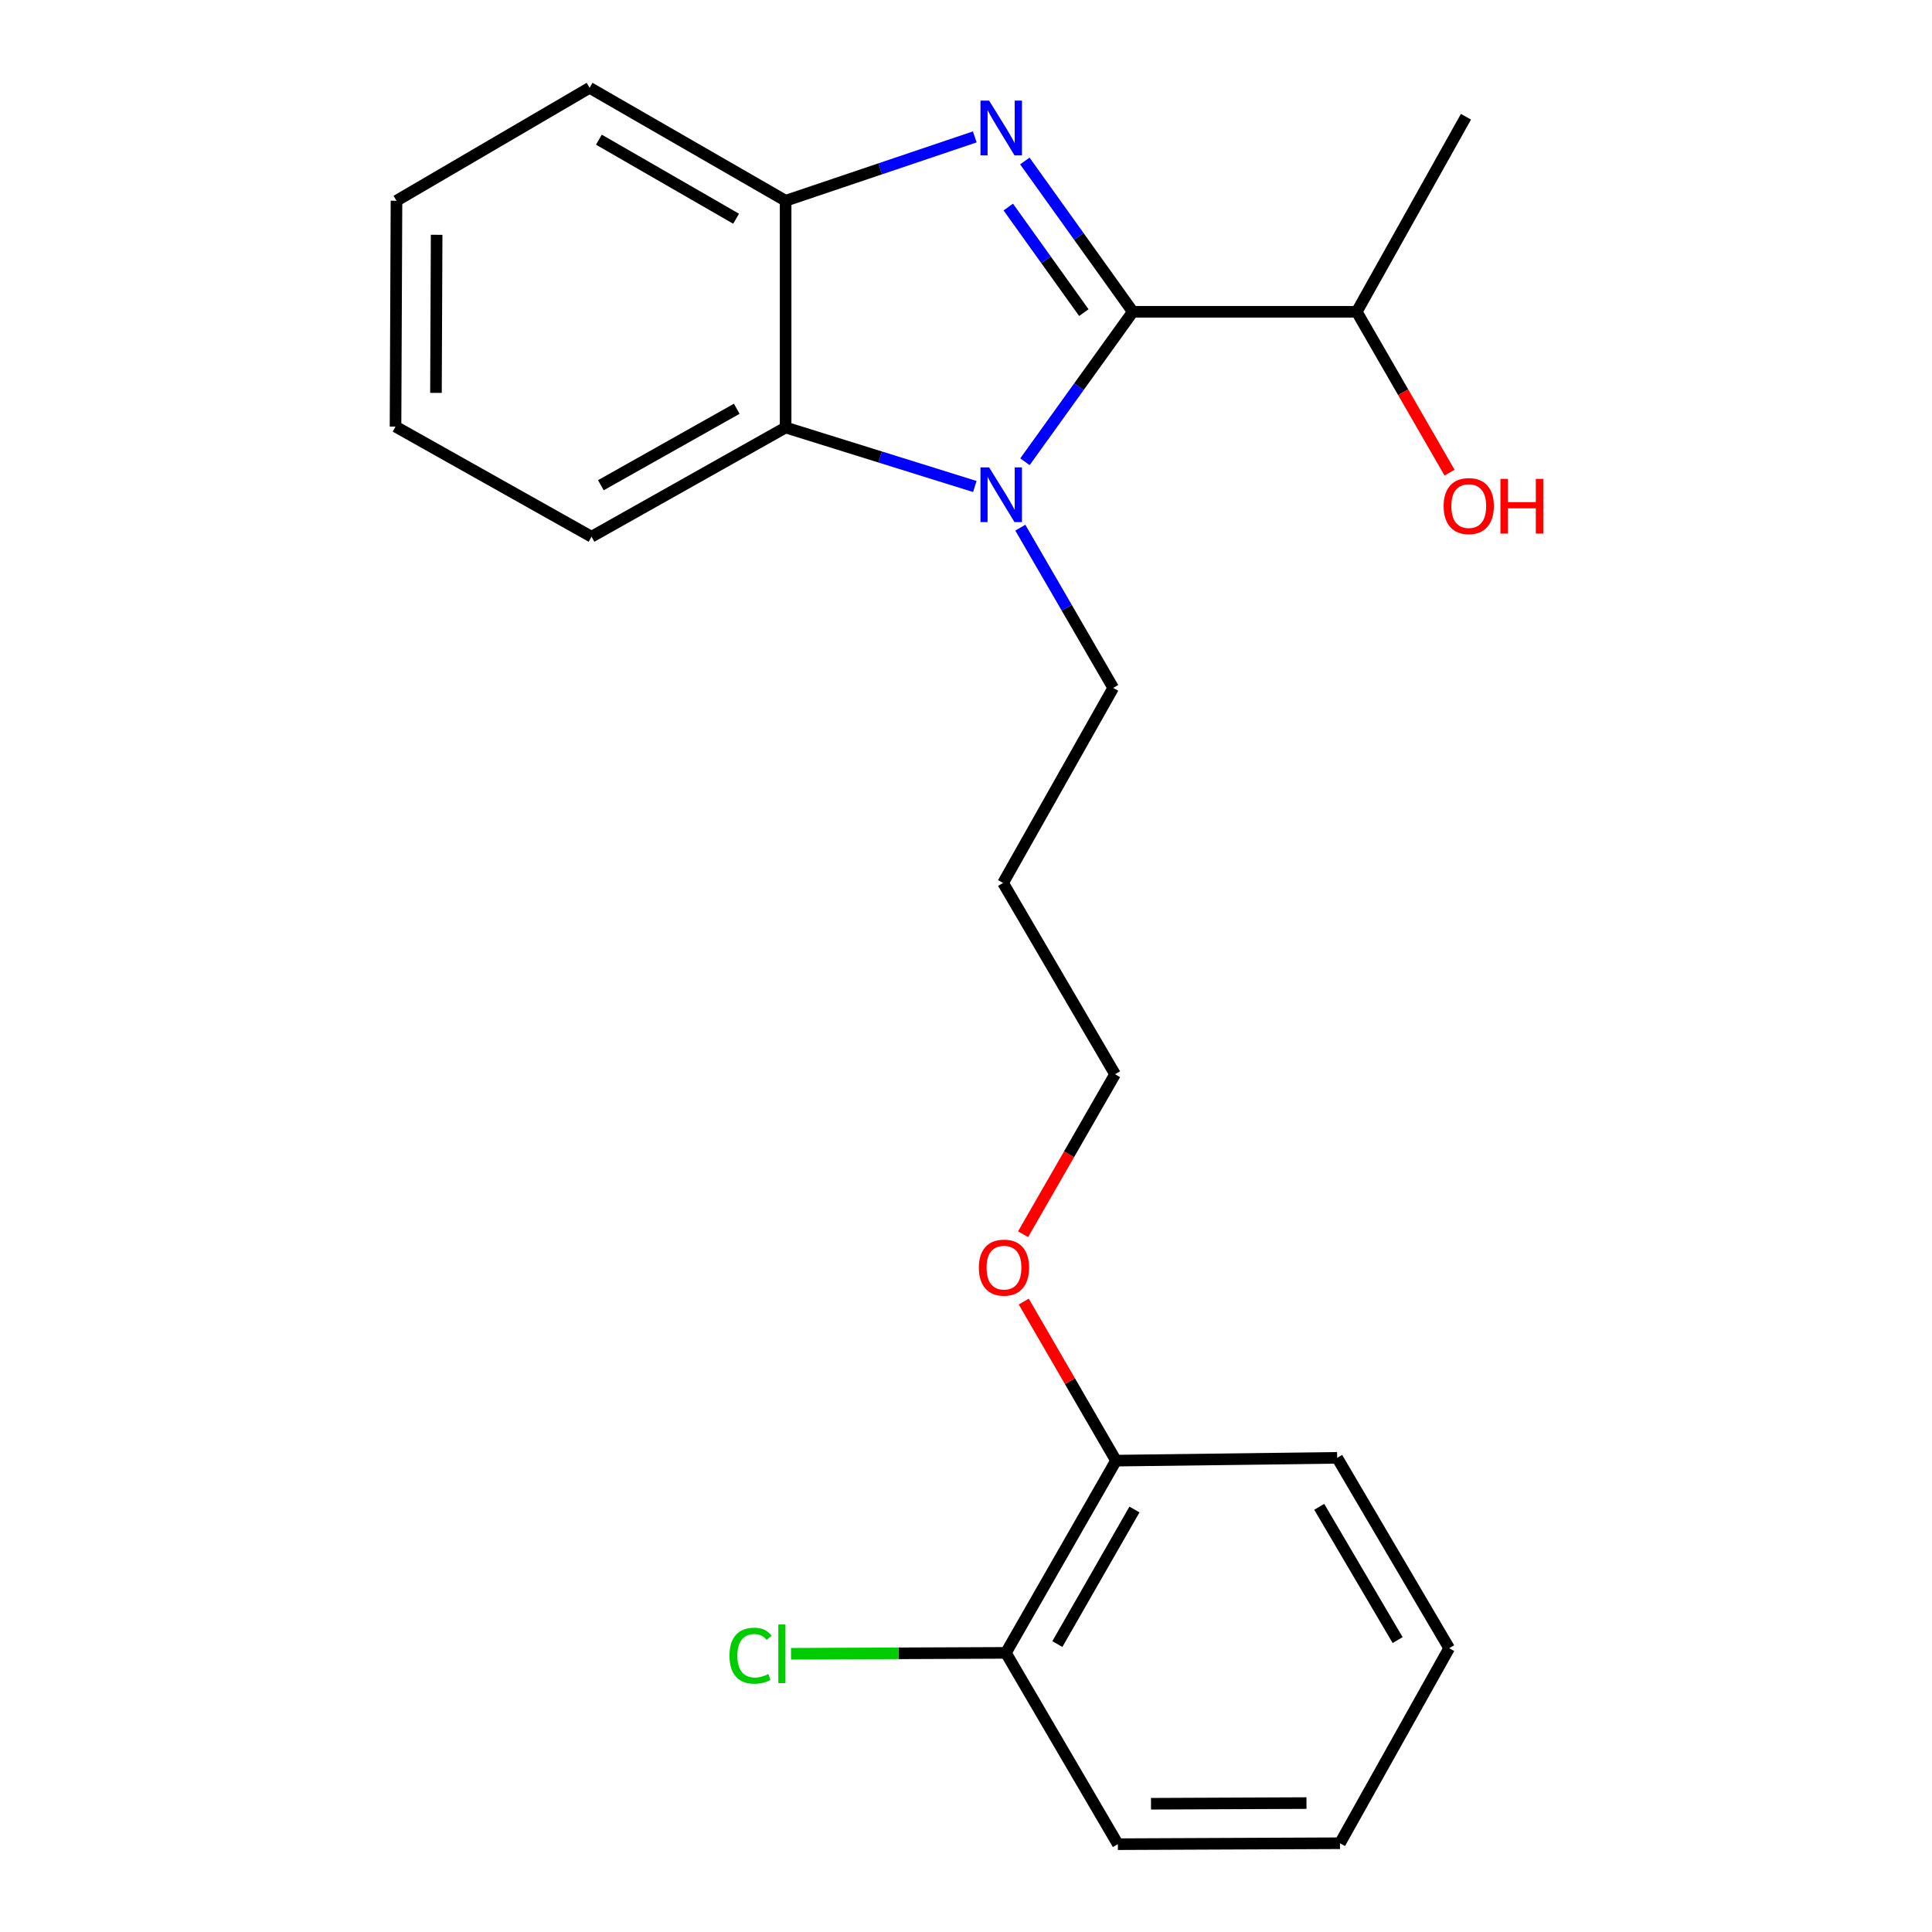 <?xml version='1.0' encoding='iso-8859-1'?>
<svg version='1.1' baseProfile='full'
              xmlns='http://www.w3.org/2000/svg'
                      xmlns:rdkit='http://www.rdkit.org/xml'
                      xmlns:xlink='http://www.w3.org/1999/xlink'
                  xml:space='preserve'
width='1000px' height='1000px' viewBox='0 0 1000 1000'>
<!-- END OF HEADER -->
<rect style='opacity:1.0;fill:#FFFFFF;stroke:none' width='1000' height='1000' x='0' y='0'> </rect>
<path class='bond-0' d='M 586.338,161.382 L 558.4,122.354' style='fill:none;fill-rule:evenodd;stroke:#000000;stroke-width:6px;stroke-linecap:butt;stroke-linejoin:miter;stroke-opacity:1' />
<path class='bond-0' d='M 558.4,122.354 L 530.461,83.327' style='fill:none;fill-rule:evenodd;stroke:#0000FF;stroke-width:6px;stroke-linecap:butt;stroke-linejoin:miter;stroke-opacity:1' />
<path class='bond-0' d='M 560.998,161.814 L 541.441,134.495' style='fill:none;fill-rule:evenodd;stroke:#000000;stroke-width:6px;stroke-linecap:butt;stroke-linejoin:miter;stroke-opacity:1' />
<path class='bond-0' d='M 541.441,134.495 L 521.884,107.175' style='fill:none;fill-rule:evenodd;stroke:#0000FF;stroke-width:6px;stroke-linecap:butt;stroke-linejoin:miter;stroke-opacity:1' />
<path class='bond-1' d='M 586.338,161.382 L 558.426,200.189' style='fill:none;fill-rule:evenodd;stroke:#000000;stroke-width:6px;stroke-linecap:butt;stroke-linejoin:miter;stroke-opacity:1' />
<path class='bond-1' d='M 558.426,200.189 L 530.513,238.995' style='fill:none;fill-rule:evenodd;stroke:#0000FF;stroke-width:6px;stroke-linecap:butt;stroke-linejoin:miter;stroke-opacity:1' />
<path class='bond-4' d='M 586.338,161.382 L 702.254,161.382' style='fill:none;fill-rule:evenodd;stroke:#000000;stroke-width:6px;stroke-linecap:butt;stroke-linejoin:miter;stroke-opacity:1' />
<path class='bond-3' d='M 504.546,70.861 L 455.591,87.386' style='fill:none;fill-rule:evenodd;stroke:#0000FF;stroke-width:6px;stroke-linecap:butt;stroke-linejoin:miter;stroke-opacity:1' />
<path class='bond-3' d='M 455.591,87.386 L 406.636,103.911' style='fill:none;fill-rule:evenodd;stroke:#000000;stroke-width:6px;stroke-linecap:butt;stroke-linejoin:miter;stroke-opacity:1' />
<path class='bond-2' d='M 504.568,251.811 L 455.602,236.543' style='fill:none;fill-rule:evenodd;stroke:#0000FF;stroke-width:6px;stroke-linecap:butt;stroke-linejoin:miter;stroke-opacity:1' />
<path class='bond-2' d='M 455.602,236.543 L 406.636,221.275' style='fill:none;fill-rule:evenodd;stroke:#000000;stroke-width:6px;stroke-linecap:butt;stroke-linejoin:miter;stroke-opacity:1' />
<path class='bond-7' d='M 528.115,273.12 L 552.157,314.588' style='fill:none;fill-rule:evenodd;stroke:#0000FF;stroke-width:6px;stroke-linecap:butt;stroke-linejoin:miter;stroke-opacity:1' />
<path class='bond-7' d='M 552.157,314.588 L 576.2,356.055' style='fill:none;fill-rule:evenodd;stroke:#000000;stroke-width:6px;stroke-linecap:butt;stroke-linejoin:miter;stroke-opacity:1' />
<path class='bond-12' d='M 406.636,221.275 L 306.165,277.808' style='fill:none;fill-rule:evenodd;stroke:#000000;stroke-width:6px;stroke-linecap:butt;stroke-linejoin:miter;stroke-opacity:1' />
<path class='bond-12' d='M 381.338,211.579 L 311.008,251.152' style='fill:none;fill-rule:evenodd;stroke:#000000;stroke-width:6px;stroke-linecap:butt;stroke-linejoin:miter;stroke-opacity:1' />
<path class='bond-22' d='M 406.636,221.275 L 406.636,103.911' style='fill:none;fill-rule:evenodd;stroke:#000000;stroke-width:6px;stroke-linecap:butt;stroke-linejoin:miter;stroke-opacity:1' />
<path class='bond-13' d='M 406.636,103.911 L 305.18,45.455' style='fill:none;fill-rule:evenodd;stroke:#000000;stroke-width:6px;stroke-linecap:butt;stroke-linejoin:miter;stroke-opacity:1' />
<path class='bond-13' d='M 381.005,113.214 L 309.986,72.294' style='fill:none;fill-rule:evenodd;stroke:#000000;stroke-width:6px;stroke-linecap:butt;stroke-linejoin:miter;stroke-opacity:1' />
<path class='bond-10' d='M 702.254,161.382 L 726.272,203.013' style='fill:none;fill-rule:evenodd;stroke:#000000;stroke-width:6px;stroke-linecap:butt;stroke-linejoin:miter;stroke-opacity:1' />
<path class='bond-10' d='M 726.272,203.013 L 750.29,244.644' style='fill:none;fill-rule:evenodd;stroke:#FF0000;stroke-width:6px;stroke-linecap:butt;stroke-linejoin:miter;stroke-opacity:1' />
<path class='bond-17' d='M 702.254,161.382 L 758.776,60.425' style='fill:none;fill-rule:evenodd;stroke:#000000;stroke-width:6px;stroke-linecap:butt;stroke-linejoin:miter;stroke-opacity:1' />
<path class='bond-5' d='M 520.64,855.523 L 577.648,756.026' style='fill:none;fill-rule:evenodd;stroke:#000000;stroke-width:6px;stroke-linecap:butt;stroke-linejoin:miter;stroke-opacity:1' />
<path class='bond-5' d='M 547.288,850.967 L 587.194,781.319' style='fill:none;fill-rule:evenodd;stroke:#000000;stroke-width:6px;stroke-linecap:butt;stroke-linejoin:miter;stroke-opacity:1' />
<path class='bond-8' d='M 520.64,855.523 L 465.04,855.757' style='fill:none;fill-rule:evenodd;stroke:#000000;stroke-width:6px;stroke-linecap:butt;stroke-linejoin:miter;stroke-opacity:1' />
<path class='bond-8' d='M 465.04,855.757 L 409.439,855.99' style='fill:none;fill-rule:evenodd;stroke:#00CC00;stroke-width:6px;stroke-linecap:butt;stroke-linejoin:miter;stroke-opacity:1' />
<path class='bond-15' d='M 520.64,855.523 L 578.598,954.545' style='fill:none;fill-rule:evenodd;stroke:#000000;stroke-width:6px;stroke-linecap:butt;stroke-linejoin:miter;stroke-opacity:1' />
<path class='bond-6' d='M 577.648,756.026 L 553.77,714.859' style='fill:none;fill-rule:evenodd;stroke:#000000;stroke-width:6px;stroke-linecap:butt;stroke-linejoin:miter;stroke-opacity:1' />
<path class='bond-6' d='M 553.77,714.859 L 529.892,673.691' style='fill:none;fill-rule:evenodd;stroke:#FF0000;stroke-width:6px;stroke-linecap:butt;stroke-linejoin:miter;stroke-opacity:1' />
<path class='bond-16' d='M 577.648,756.026 L 692.116,754.577' style='fill:none;fill-rule:evenodd;stroke:#000000;stroke-width:6px;stroke-linecap:butt;stroke-linejoin:miter;stroke-opacity:1' />
<path class='bond-11' d='M 576.2,356.055 L 519.192,457.012' style='fill:none;fill-rule:evenodd;stroke:#000000;stroke-width:6px;stroke-linecap:butt;stroke-linejoin:miter;stroke-opacity:1' />
<path class='bond-9' d='M 529.546,638.838 L 553.348,597.436' style='fill:none;fill-rule:evenodd;stroke:#FF0000;stroke-width:6px;stroke-linecap:butt;stroke-linejoin:miter;stroke-opacity:1' />
<path class='bond-9' d='M 553.348,597.436 L 577.15,556.035' style='fill:none;fill-rule:evenodd;stroke:#000000;stroke-width:6px;stroke-linecap:butt;stroke-linejoin:miter;stroke-opacity:1' />
<path class='bond-14' d='M 519.192,457.012 L 577.15,556.035' style='fill:none;fill-rule:evenodd;stroke:#000000;stroke-width:6px;stroke-linecap:butt;stroke-linejoin:miter;stroke-opacity:1' />
<path class='bond-18' d='M 306.165,277.808 L 204.721,220.8' style='fill:none;fill-rule:evenodd;stroke:#000000;stroke-width:6px;stroke-linecap:butt;stroke-linejoin:miter;stroke-opacity:1' />
<path class='bond-19' d='M 305.18,45.455 L 205.22,103.911' style='fill:none;fill-rule:evenodd;stroke:#000000;stroke-width:6px;stroke-linecap:butt;stroke-linejoin:miter;stroke-opacity:1' />
<path class='bond-24' d='M 578.598,954.545 L 693.564,954.059' style='fill:none;fill-rule:evenodd;stroke:#000000;stroke-width:6px;stroke-linecap:butt;stroke-linejoin:miter;stroke-opacity:1' />
<path class='bond-24' d='M 595.755,933.616 L 676.231,933.275' style='fill:none;fill-rule:evenodd;stroke:#000000;stroke-width:6px;stroke-linecap:butt;stroke-linejoin:miter;stroke-opacity:1' />
<path class='bond-21' d='M 692.116,754.577 L 750.086,853.113' style='fill:none;fill-rule:evenodd;stroke:#000000;stroke-width:6px;stroke-linecap:butt;stroke-linejoin:miter;stroke-opacity:1' />
<path class='bond-21' d='M 682.835,779.933 L 723.414,848.908' style='fill:none;fill-rule:evenodd;stroke:#000000;stroke-width:6px;stroke-linecap:butt;stroke-linejoin:miter;stroke-opacity:1' />
<path class='bond-23' d='M 204.721,220.8 L 205.22,103.911' style='fill:none;fill-rule:evenodd;stroke:#000000;stroke-width:6px;stroke-linecap:butt;stroke-linejoin:miter;stroke-opacity:1' />
<path class='bond-23' d='M 225.652,203.356 L 226.001,121.533' style='fill:none;fill-rule:evenodd;stroke:#000000;stroke-width:6px;stroke-linecap:butt;stroke-linejoin:miter;stroke-opacity:1' />
<path class='bond-20' d='M 693.564,954.059 L 750.086,853.113' style='fill:none;fill-rule:evenodd;stroke:#000000;stroke-width:6px;stroke-linecap:butt;stroke-linejoin:miter;stroke-opacity:1' />
<path  class='atom-1' d='M 511.97 52.082
L 521.25 67.082
Q 522.17 68.562, 523.65 71.242
Q 525.13 73.922, 525.21 74.082
L 525.21 52.082
L 528.97 52.082
L 528.97 80.402
L 525.09 80.402
L 515.13 64.002
Q 513.97 62.082, 512.73 59.882
Q 511.53 57.682, 511.17 57.002
L 511.17 80.402
L 507.49 80.402
L 507.49 52.082
L 511.97 52.082
' fill='#0000FF'/>
<path  class='atom-2' d='M 511.97 241.911
L 521.25 256.911
Q 522.17 258.391, 523.65 261.071
Q 525.13 263.751, 525.21 263.911
L 525.21 241.911
L 528.97 241.911
L 528.97 270.231
L 525.09 270.231
L 515.13 253.831
Q 513.97 251.911, 512.73 249.711
Q 511.53 247.511, 511.17 246.831
L 511.17 270.231
L 507.49 270.231
L 507.49 241.911
L 511.97 241.911
' fill='#0000FF'/>
<path  class='atom-9' d='M 377.581 856.99
Q 377.581 849.95, 380.861 846.27
Q 384.181 842.55, 390.461 842.55
Q 396.301 842.55, 399.421 846.67
L 396.781 848.83
Q 394.501 845.83, 390.461 845.83
Q 386.181 845.83, 383.901 848.71
Q 381.661 851.55, 381.661 856.99
Q 381.661 862.59, 383.981 865.47
Q 386.341 868.35, 390.901 868.35
Q 394.021 868.35, 397.661 866.47
L 398.781 869.47
Q 397.301 870.43, 395.061 870.99
Q 392.821 871.55, 390.341 871.55
Q 384.181 871.55, 380.861 867.79
Q 377.581 864.03, 377.581 856.99
' fill='#00CC00'/>
<path  class='atom-9' d='M 402.861 840.83
L 406.541 840.83
L 406.541 871.19
L 402.861 871.19
L 402.861 840.83
' fill='#00CC00'/>
<path  class='atom-10' d='M 506.655 656.122
Q 506.655 649.322, 510.015 645.522
Q 513.375 641.722, 519.655 641.722
Q 525.935 641.722, 529.295 645.522
Q 532.655 649.322, 532.655 656.122
Q 532.655 663.002, 529.255 666.922
Q 525.855 670.802, 519.655 670.802
Q 513.415 670.802, 510.015 666.922
Q 506.655 663.042, 506.655 656.122
M 519.655 667.602
Q 523.975 667.602, 526.295 664.722
Q 528.655 661.802, 528.655 656.122
Q 528.655 650.562, 526.295 647.762
Q 523.975 644.922, 519.655 644.922
Q 515.335 644.922, 512.975 647.722
Q 510.655 650.522, 510.655 656.122
Q 510.655 661.842, 512.975 664.722
Q 515.335 667.602, 519.655 667.602
' fill='#FF0000'/>
<path  class='atom-11' d='M 747.224 261.944
Q 747.224 255.144, 750.584 251.344
Q 753.944 247.544, 760.224 247.544
Q 766.504 247.544, 769.864 251.344
Q 773.224 255.144, 773.224 261.944
Q 773.224 268.824, 769.824 272.744
Q 766.424 276.624, 760.224 276.624
Q 753.984 276.624, 750.584 272.744
Q 747.224 268.864, 747.224 261.944
M 760.224 273.424
Q 764.544 273.424, 766.864 270.544
Q 769.224 267.624, 769.224 261.944
Q 769.224 256.384, 766.864 253.584
Q 764.544 250.744, 760.224 250.744
Q 755.904 250.744, 753.544 253.544
Q 751.224 256.344, 751.224 261.944
Q 751.224 267.664, 753.544 270.544
Q 755.904 273.424, 760.224 273.424
' fill='#FF0000'/>
<path  class='atom-11' d='M 776.624 247.864
L 780.464 247.864
L 780.464 259.904
L 794.944 259.904
L 794.944 247.864
L 798.784 247.864
L 798.784 276.184
L 794.944 276.184
L 794.944 263.104
L 780.464 263.104
L 780.464 276.184
L 776.624 276.184
L 776.624 247.864
' fill='#FF0000'/>
</svg>
